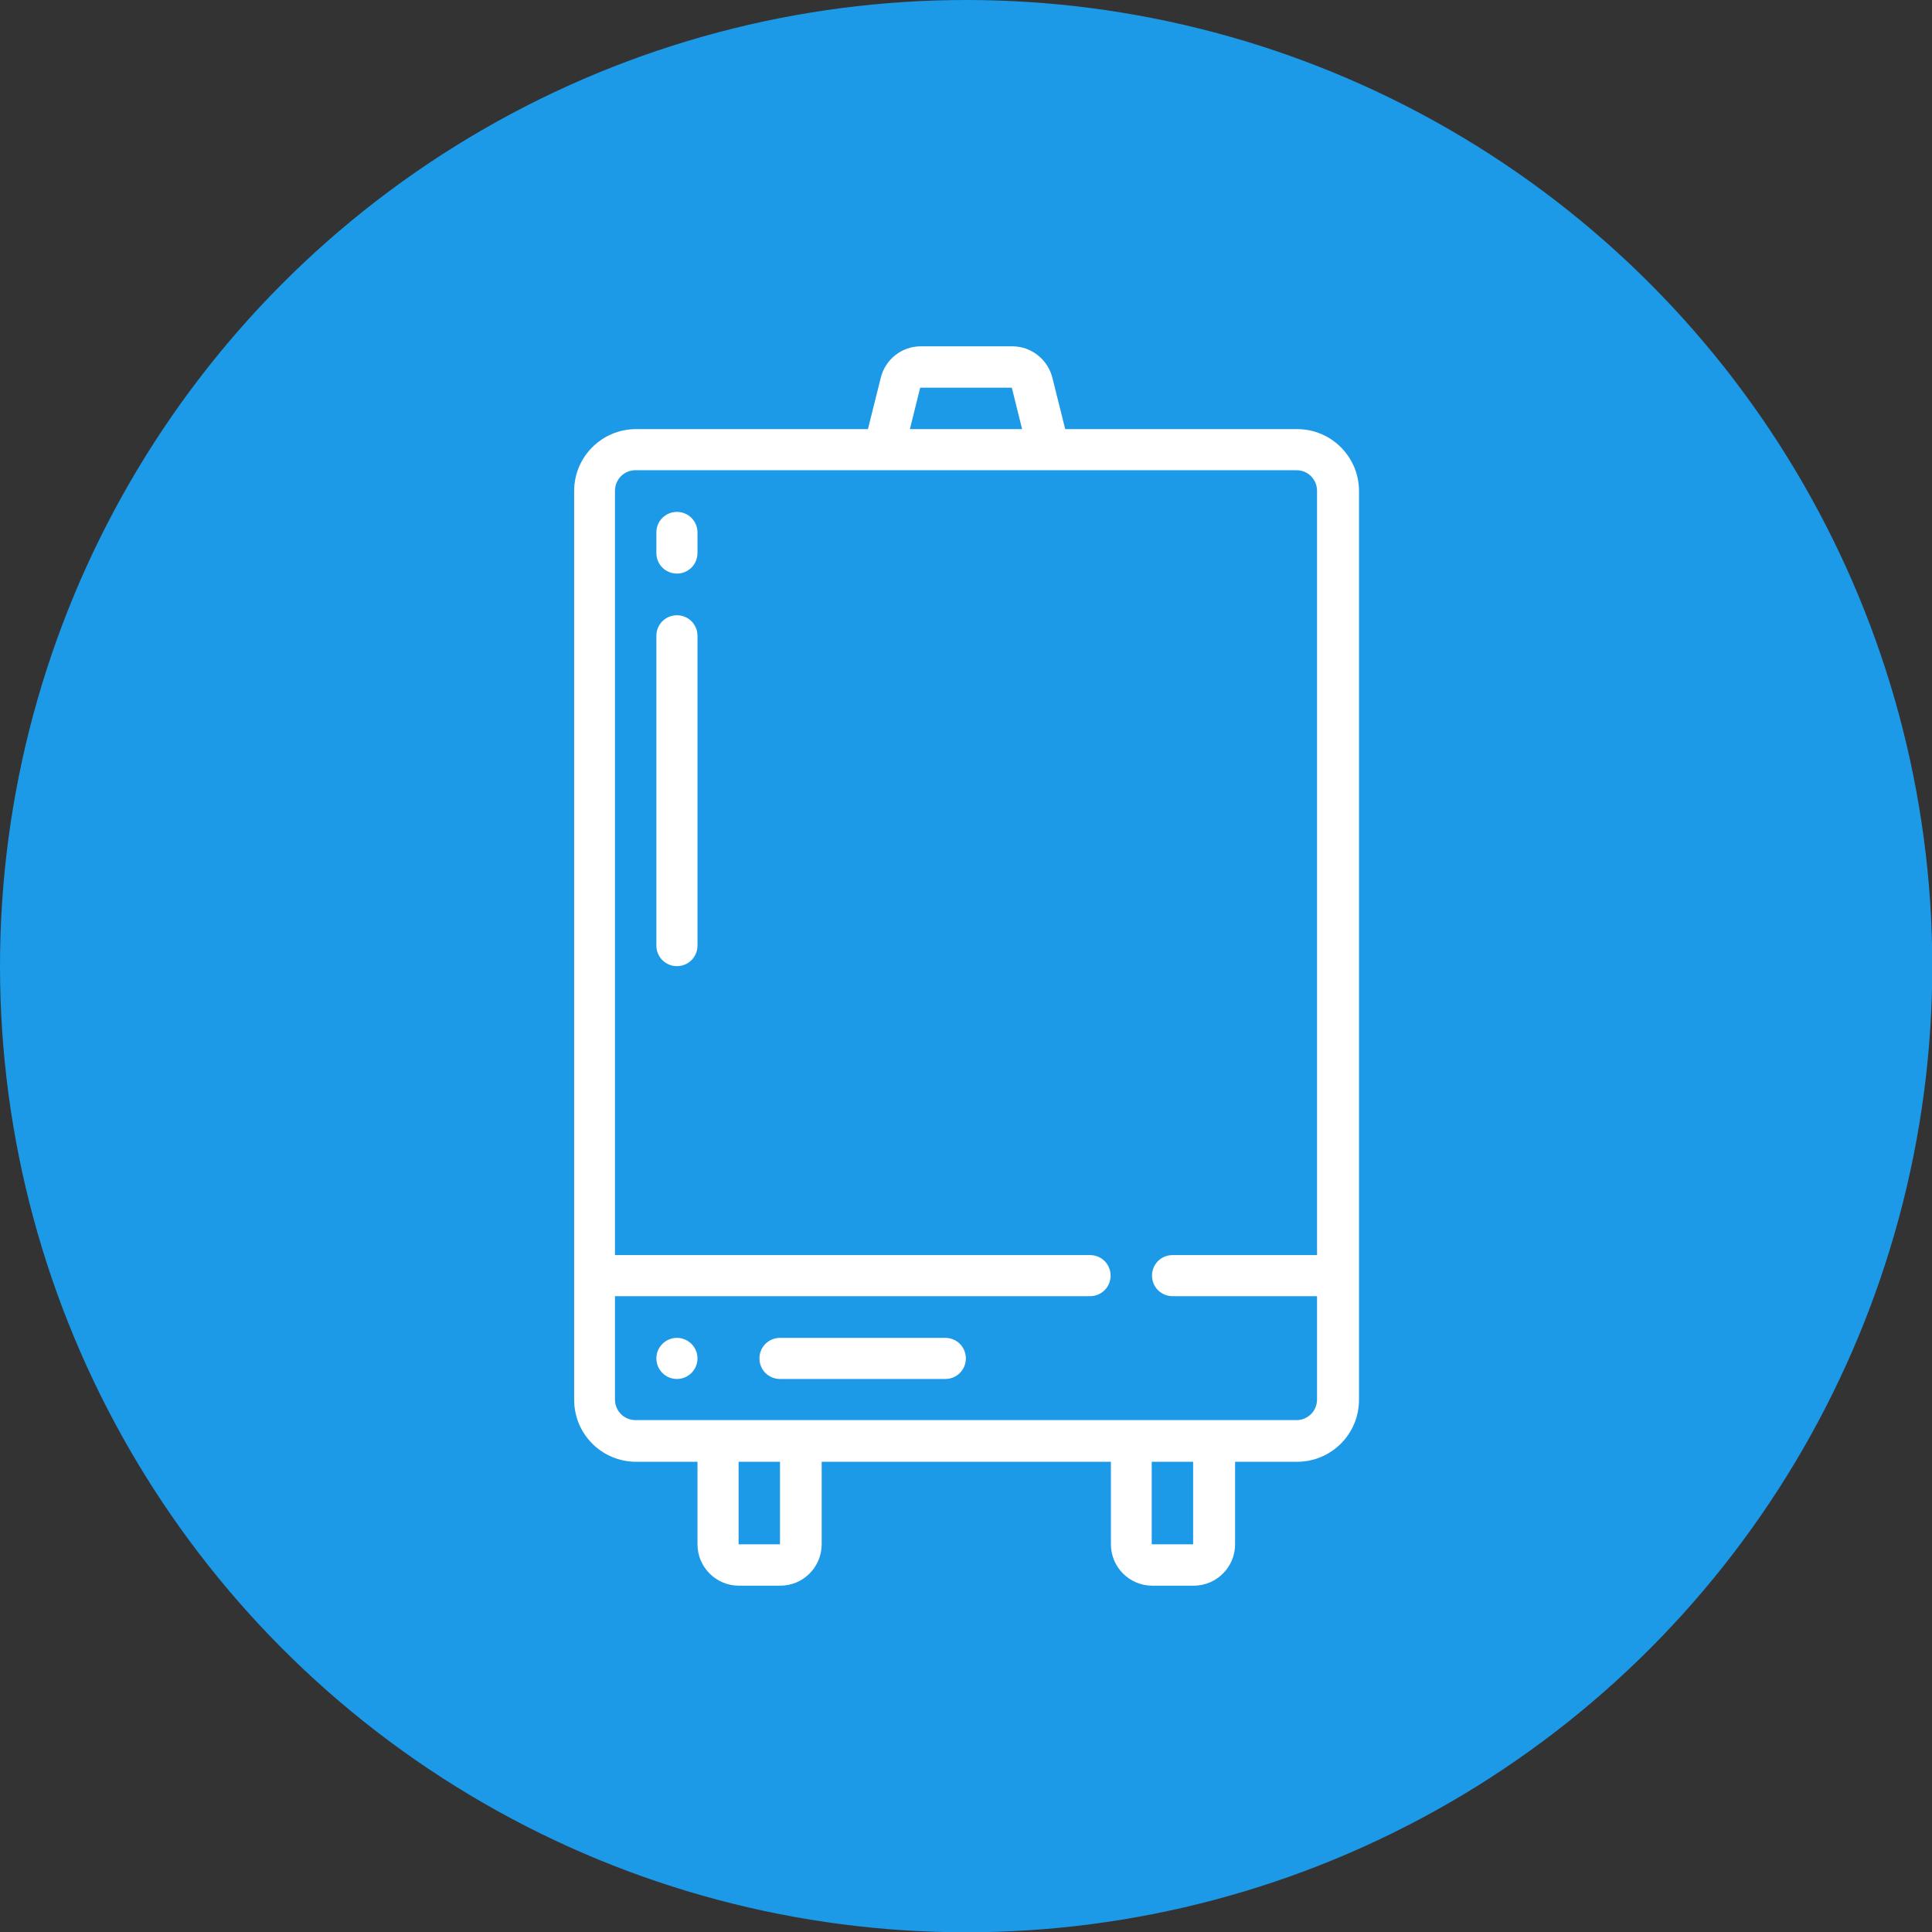<?xml version="1.0" encoding="UTF-8"?>
<svg xmlns="http://www.w3.org/2000/svg" id="Layer_2" data-name="Layer 2" viewBox="0 0 67.67 67.67">
  <rect x="0" y="0" width="67.67" height="67.67" fill="#333333" stroke="none"/>
  <defs>
    <style>
      .cls-1 {
        fill: #1c99e7;
      }

      .cls-1, .cls-2 {
        stroke-width: 0px;
      }

      .cls-2 {
        fill: #fff;
      }
    </style>
  </defs>
  <g id="Layer_1-2" data-name="Layer 1">
    <g>
      <circle class="cls-1" cx="33.84" cy="33.84" r="33.84"></circle>
      <g id="Page-1">
        <g id="_006---Boiler" data-name="006---Boiler">
          <path id="Shape" class="cls-2" d="m22.26,51.2h2.17v2.89c0,.8.65,1.45,1.45,1.45h1.45c.8,0,1.45-.65,1.45-1.45v-2.89h10.13v2.89c0,.8.65,1.45,1.45,1.45h1.45c.8,0,1.45-.65,1.45-1.45v-2.89h2.17c1.2,0,2.17-.97,2.17-2.17v-31.83c0-1.2-.97-2.17-2.17-2.17h-8.12l-.45-1.8c-.16-.64-.74-1.1-1.4-1.1h-3.21c-.66,0-1.24.45-1.4,1.1l-.45,1.8h-8.12c-1.2,0-2.17.97-2.17,2.17v31.83c0,1.2.97,2.17,2.17,2.17h0Zm5.06,2.89h-1.45v-2.89h1.45v2.89Zm14.47,0h-1.45v-2.89h1.45v2.89Zm-9.56-40.51h3.21l.36,1.45h-3.93l.36-1.45Zm-9.97,2.89h23.15c.4,0,.72.32.72.72v26.77h-5.06c-.4,0-.72.32-.72.72s.32.72.72.72h5.06v3.62c0,.4-.32.72-.72.72h-23.15c-.4,0-.72-.32-.72-.72v-3.62h16.64c.4,0,.72-.32.72-.72s-.32-.72-.72-.72h-16.64v-26.77c0-.4.32-.72.72-.72Z"></path>
          <circle id="Oval" class="cls-2" cx="23.71" cy="47.58" r=".72"></circle>
          <path id="Shape-2" data-name="Shape" class="cls-2" d="m33.11,46.86h-5.79c-.4,0-.72.32-.72.72s.32.72.72.72h5.79c.4,0,.72-.32.72-.72s-.32-.72-.72-.72Z"></path>
          <path id="Shape-3" data-name="Shape" class="cls-2" d="m23.71,20.09c.4,0,.72-.32.72-.72v-.72c0-.4-.32-.72-.72-.72s-.72.32-.72.72v.72c0,.4.32.72.72.72Z"></path>
          <path id="Shape-4" data-name="Shape" class="cls-2" d="m23.71,33.84c.4,0,.72-.32.72-.72v-10.85c0-.4-.32-.72-.72-.72s-.72.32-.72.72v10.85c0,.4.32.72.72.72Z"></path>
        </g>
      </g>
    </g>
  </g>
</svg>
